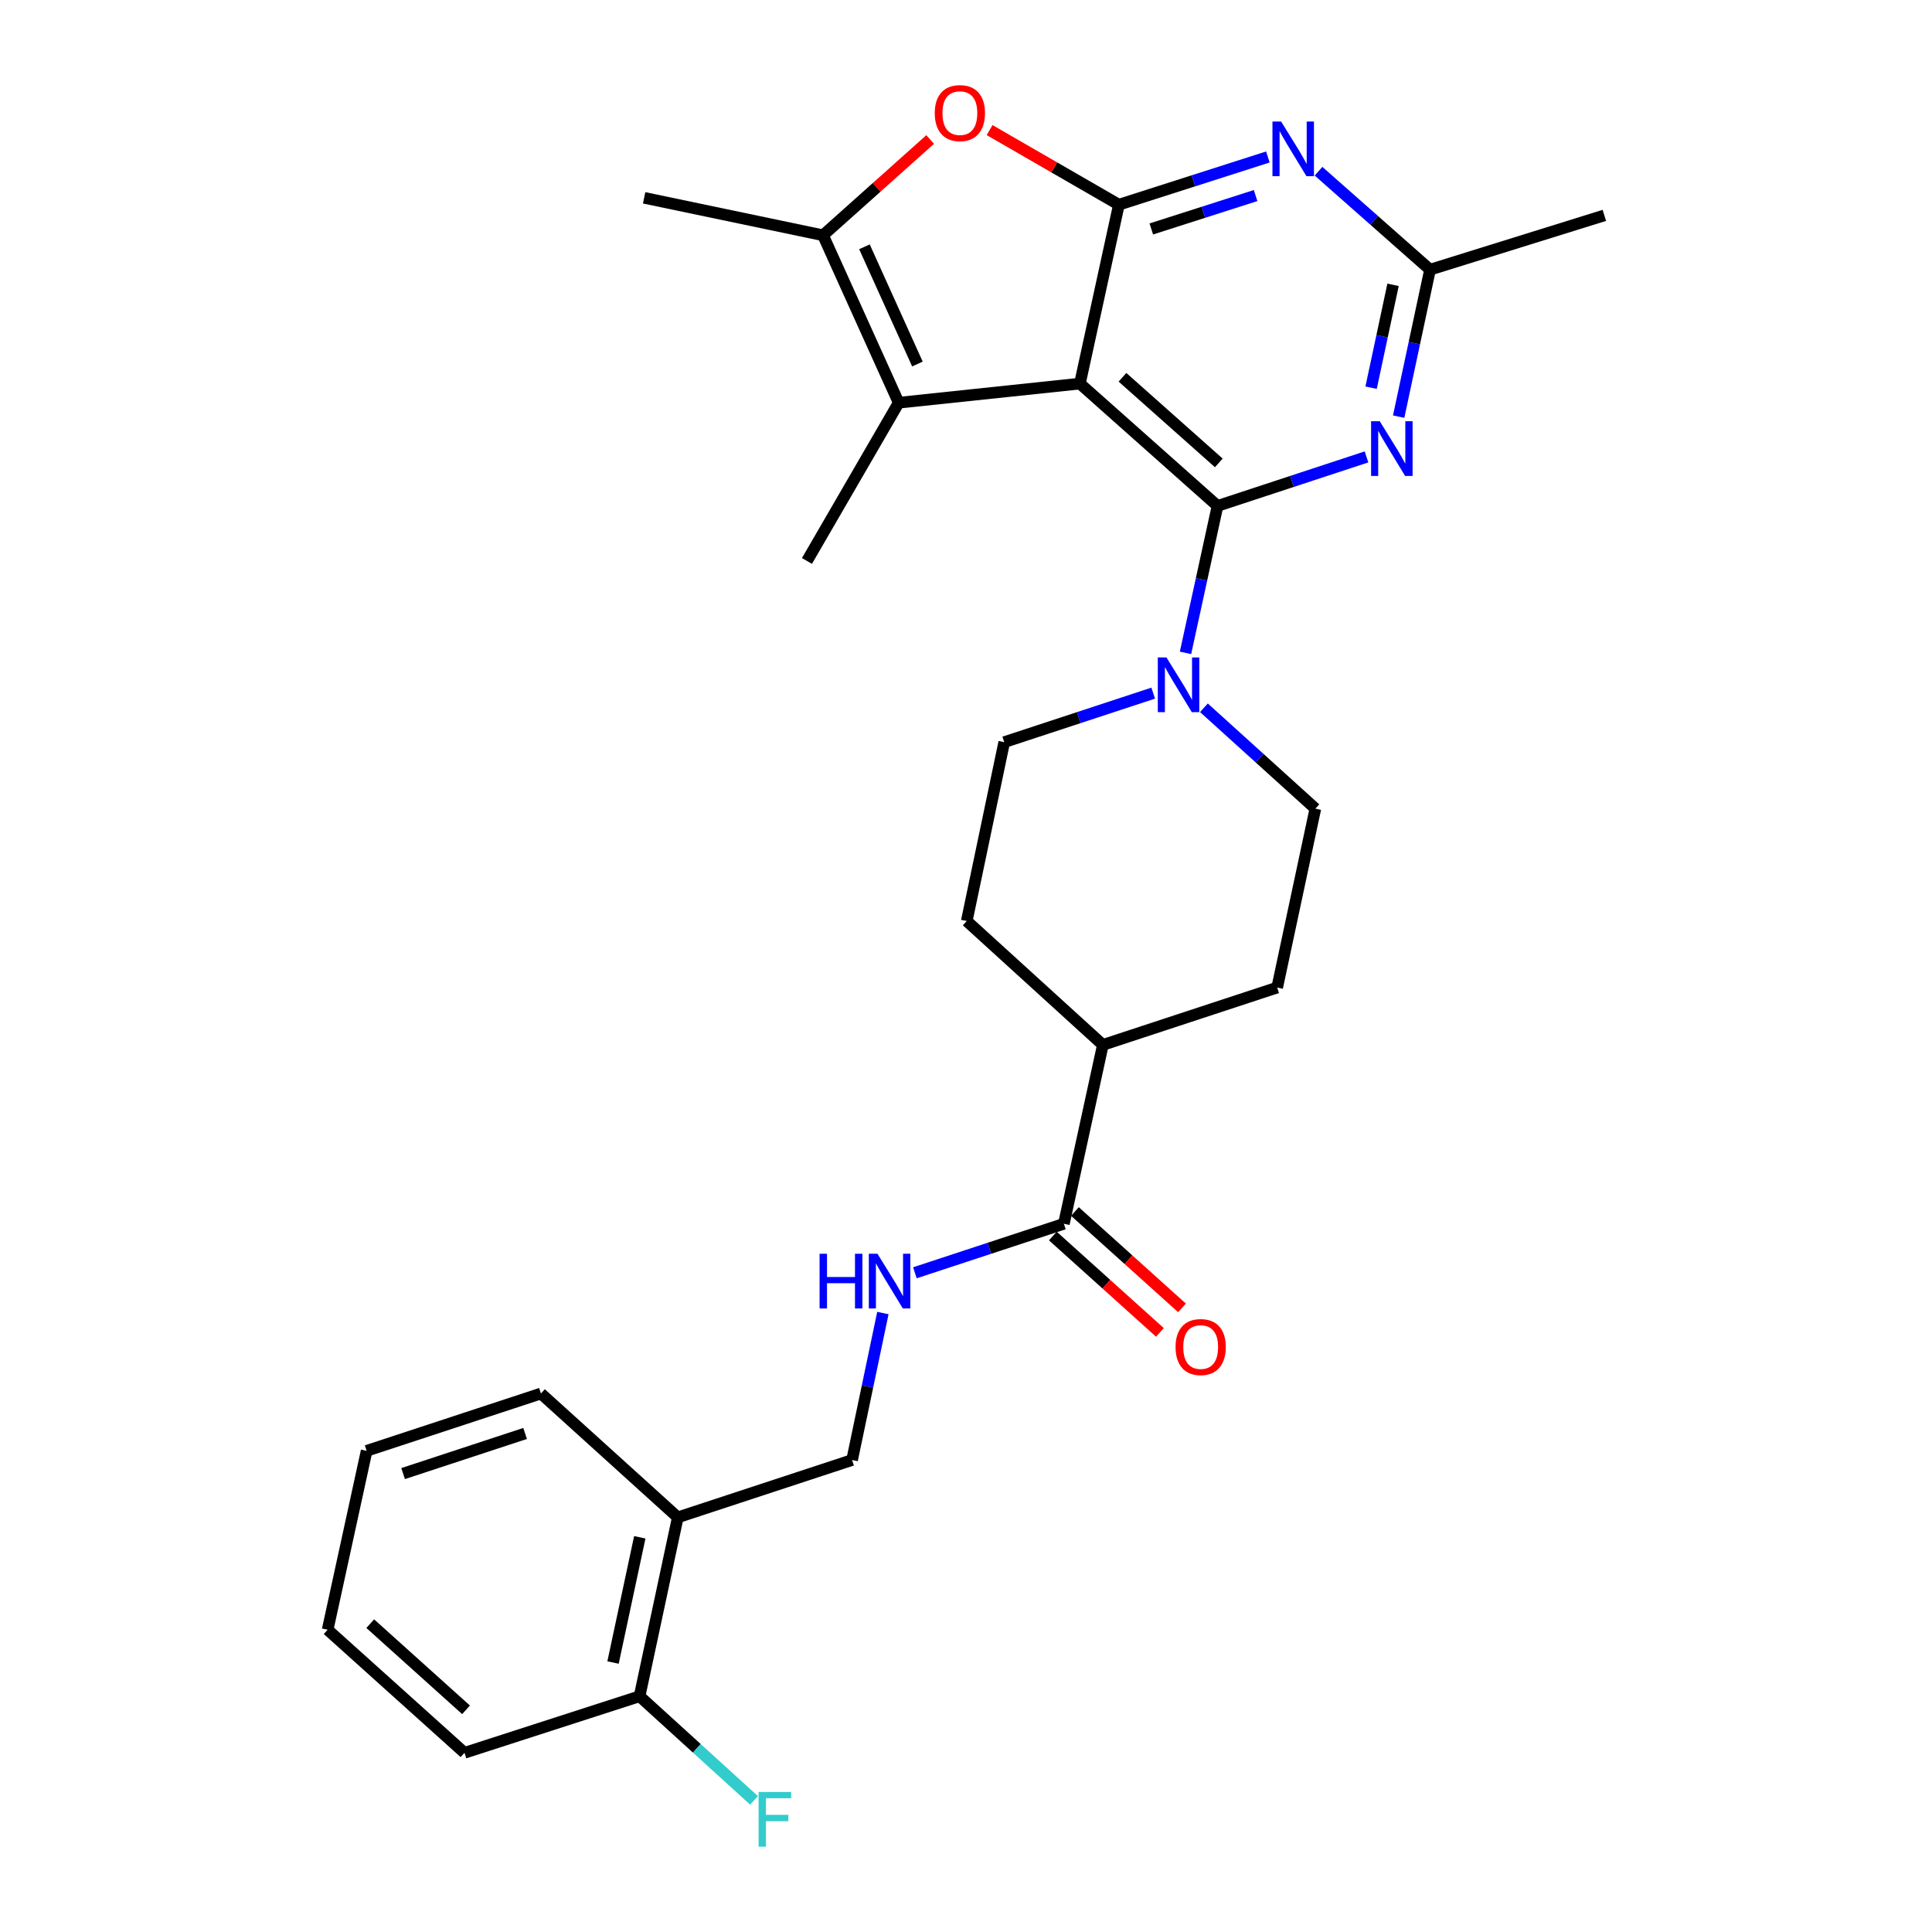 <?xml version='1.0' encoding='iso-8859-1'?>
<svg version='1.1' baseProfile='full'
              xmlns='http://www.w3.org/2000/svg'
                      xmlns:rdkit='http://www.rdkit.org/xml'
                      xmlns:xlink='http://www.w3.org/1999/xlink'
                  xml:space='preserve'
width='1000px' height='1000px' viewBox='0 0 1000 1000'>
<!-- END OF HEADER -->
<rect style='opacity:1.0;fill:#FFFFFF;stroke:none' width='1000' height='1000' x='0' y='0'> </rect>
<path class='bond-0' d='M 558.959,198.549 L 630.188,261.864' style='fill:none;fill-rule:evenodd;stroke:#000000;stroke-width:6px;stroke-linecap:butt;stroke-linejoin:miter;stroke-opacity:1' />
<path class='bond-0' d='M 580.992,195.279 L 630.852,239.6' style='fill:none;fill-rule:evenodd;stroke:#000000;stroke-width:6px;stroke-linecap:butt;stroke-linejoin:miter;stroke-opacity:1' />
<path class='bond-1' d='M 558.959,198.549 L 579.134,105.949' style='fill:none;fill-rule:evenodd;stroke:#000000;stroke-width:6px;stroke-linecap:butt;stroke-linejoin:miter;stroke-opacity:1' />
<path class='bond-2' d='M 558.959,198.549 L 465.164,208.446' style='fill:none;fill-rule:evenodd;stroke:#000000;stroke-width:6px;stroke-linecap:butt;stroke-linejoin:miter;stroke-opacity:1' />
<path class='bond-3' d='M 630.188,261.864 L 668.745,249.179' style='fill:none;fill-rule:evenodd;stroke:#000000;stroke-width:6px;stroke-linecap:butt;stroke-linejoin:miter;stroke-opacity:1' />
<path class='bond-3' d='M 668.745,249.179 L 707.301,236.494' style='fill:none;fill-rule:evenodd;stroke:#0000FF;stroke-width:6px;stroke-linecap:butt;stroke-linejoin:miter;stroke-opacity:1' />
<path class='bond-7' d='M 630.188,261.864 L 621.902,299.894' style='fill:none;fill-rule:evenodd;stroke:#000000;stroke-width:6px;stroke-linecap:butt;stroke-linejoin:miter;stroke-opacity:1' />
<path class='bond-7' d='M 621.902,299.894 L 613.615,337.925' style='fill:none;fill-rule:evenodd;stroke:#0000FF;stroke-width:6px;stroke-linecap:butt;stroke-linejoin:miter;stroke-opacity:1' />
<path class='bond-4' d='M 579.134,105.949 L 617.694,93.6' style='fill:none;fill-rule:evenodd;stroke:#000000;stroke-width:6px;stroke-linecap:butt;stroke-linejoin:miter;stroke-opacity:1' />
<path class='bond-4' d='M 617.694,93.6 L 656.253,81.251' style='fill:none;fill-rule:evenodd;stroke:#0000FF;stroke-width:6px;stroke-linecap:butt;stroke-linejoin:miter;stroke-opacity:1' />
<path class='bond-4' d='M 595.912,118.511 L 622.903,109.867' style='fill:none;fill-rule:evenodd;stroke:#000000;stroke-width:6px;stroke-linecap:butt;stroke-linejoin:miter;stroke-opacity:1' />
<path class='bond-4' d='M 622.903,109.867 L 649.895,101.223' style='fill:none;fill-rule:evenodd;stroke:#0000FF;stroke-width:6px;stroke-linecap:butt;stroke-linejoin:miter;stroke-opacity:1' />
<path class='bond-5' d='M 579.134,105.949 L 545.67,86.641' style='fill:none;fill-rule:evenodd;stroke:#000000;stroke-width:6px;stroke-linecap:butt;stroke-linejoin:miter;stroke-opacity:1' />
<path class='bond-5' d='M 545.67,86.641 L 512.206,67.334' style='fill:none;fill-rule:evenodd;stroke:#FF0000;stroke-width:6px;stroke-linecap:butt;stroke-linejoin:miter;stroke-opacity:1' />
<path class='bond-6' d='M 465.164,208.446 L 426,121.777' style='fill:none;fill-rule:evenodd;stroke:#000000;stroke-width:6px;stroke-linecap:butt;stroke-linejoin:miter;stroke-opacity:1' />
<path class='bond-6' d='M 474.855,188.412 L 447.44,127.744' style='fill:none;fill-rule:evenodd;stroke:#000000;stroke-width:6px;stroke-linecap:butt;stroke-linejoin:miter;stroke-opacity:1' />
<path class='bond-21' d='M 465.164,208.446 L 417.677,290.351' style='fill:none;fill-rule:evenodd;stroke:#000000;stroke-width:6px;stroke-linecap:butt;stroke-linejoin:miter;stroke-opacity:1' />
<path class='bond-29' d='M 723.944,215.653 L 732.063,177.616' style='fill:none;fill-rule:evenodd;stroke:#0000FF;stroke-width:6px;stroke-linecap:butt;stroke-linejoin:miter;stroke-opacity:1' />
<path class='bond-29' d='M 732.063,177.616 L 740.183,139.58' style='fill:none;fill-rule:evenodd;stroke:#000000;stroke-width:6px;stroke-linecap:butt;stroke-linejoin:miter;stroke-opacity:1' />
<path class='bond-29' d='M 709.675,200.676 L 715.358,174.05' style='fill:none;fill-rule:evenodd;stroke:#0000FF;stroke-width:6px;stroke-linecap:butt;stroke-linejoin:miter;stroke-opacity:1' />
<path class='bond-29' d='M 715.358,174.05 L 721.042,147.425' style='fill:none;fill-rule:evenodd;stroke:#000000;stroke-width:6px;stroke-linecap:butt;stroke-linejoin:miter;stroke-opacity:1' />
<path class='bond-8' d='M 682.464,88.62 L 711.323,114.1' style='fill:none;fill-rule:evenodd;stroke:#0000FF;stroke-width:6px;stroke-linecap:butt;stroke-linejoin:miter;stroke-opacity:1' />
<path class='bond-8' d='M 711.323,114.1 L 740.183,139.58' style='fill:none;fill-rule:evenodd;stroke:#000000;stroke-width:6px;stroke-linecap:butt;stroke-linejoin:miter;stroke-opacity:1' />
<path class='bond-28' d='M 481.455,72.206 L 453.728,96.992' style='fill:none;fill-rule:evenodd;stroke:#FF0000;stroke-width:6px;stroke-linecap:butt;stroke-linejoin:miter;stroke-opacity:1' />
<path class='bond-28' d='M 453.728,96.992 L 426,121.777' style='fill:none;fill-rule:evenodd;stroke:#000000;stroke-width:6px;stroke-linecap:butt;stroke-linejoin:miter;stroke-opacity:1' />
<path class='bond-22' d='M 426,121.777 L 333.4,102.39' style='fill:none;fill-rule:evenodd;stroke:#000000;stroke-width:6px;stroke-linecap:butt;stroke-linejoin:miter;stroke-opacity:1' />
<path class='bond-12' d='M 596.899,358.769 L 558.342,371.453' style='fill:none;fill-rule:evenodd;stroke:#0000FF;stroke-width:6px;stroke-linecap:butt;stroke-linejoin:miter;stroke-opacity:1' />
<path class='bond-12' d='M 558.342,371.453 L 519.786,384.138' style='fill:none;fill-rule:evenodd;stroke:#000000;stroke-width:6px;stroke-linecap:butt;stroke-linejoin:miter;stroke-opacity:1' />
<path class='bond-13' d='M 623.142,366.337 L 651.988,392.447' style='fill:none;fill-rule:evenodd;stroke:#0000FF;stroke-width:6px;stroke-linecap:butt;stroke-linejoin:miter;stroke-opacity:1' />
<path class='bond-13' d='M 651.988,392.447 L 680.835,418.557' style='fill:none;fill-rule:evenodd;stroke:#000000;stroke-width:6px;stroke-linecap:butt;stroke-linejoin:miter;stroke-opacity:1' />
<path class='bond-23' d='M 740.183,139.58 L 830.411,111.481' style='fill:none;fill-rule:evenodd;stroke:#000000;stroke-width:6px;stroke-linecap:butt;stroke-linejoin:miter;stroke-opacity:1' />
<path class='bond-9' d='M 550.665,633.421 L 570.84,540.84' style='fill:none;fill-rule:evenodd;stroke:#000000;stroke-width:6px;stroke-linecap:butt;stroke-linejoin:miter;stroke-opacity:1' />
<path class='bond-10' d='M 550.665,633.421 L 512.109,646.106' style='fill:none;fill-rule:evenodd;stroke:#000000;stroke-width:6px;stroke-linecap:butt;stroke-linejoin:miter;stroke-opacity:1' />
<path class='bond-10' d='M 512.109,646.106 L 473.552,658.79' style='fill:none;fill-rule:evenodd;stroke:#0000FF;stroke-width:6px;stroke-linecap:butt;stroke-linejoin:miter;stroke-opacity:1' />
<path class='bond-16' d='M 544.952,639.769 L 572.662,664.709' style='fill:none;fill-rule:evenodd;stroke:#000000;stroke-width:6px;stroke-linecap:butt;stroke-linejoin:miter;stroke-opacity:1' />
<path class='bond-16' d='M 572.662,664.709 L 600.373,689.649' style='fill:none;fill-rule:evenodd;stroke:#FF0000;stroke-width:6px;stroke-linecap:butt;stroke-linejoin:miter;stroke-opacity:1' />
<path class='bond-16' d='M 556.379,627.073 L 584.089,652.013' style='fill:none;fill-rule:evenodd;stroke:#000000;stroke-width:6px;stroke-linecap:butt;stroke-linejoin:miter;stroke-opacity:1' />
<path class='bond-16' d='M 584.089,652.013 L 611.8,676.953' style='fill:none;fill-rule:evenodd;stroke:#FF0000;stroke-width:6px;stroke-linecap:butt;stroke-linejoin:miter;stroke-opacity:1' />
<path class='bond-15' d='M 456.976,679.63 L 449.008,717.667' style='fill:none;fill-rule:evenodd;stroke:#0000FF;stroke-width:6px;stroke-linecap:butt;stroke-linejoin:miter;stroke-opacity:1' />
<path class='bond-15' d='M 449.008,717.667 L 441.041,755.705' style='fill:none;fill-rule:evenodd;stroke:#000000;stroke-width:6px;stroke-linecap:butt;stroke-linejoin:miter;stroke-opacity:1' />
<path class='bond-11' d='M 350.823,785.379 L 441.041,755.705' style='fill:none;fill-rule:evenodd;stroke:#000000;stroke-width:6px;stroke-linecap:butt;stroke-linejoin:miter;stroke-opacity:1' />
<path class='bond-17' d='M 350.823,785.379 L 331.046,877.979' style='fill:none;fill-rule:evenodd;stroke:#000000;stroke-width:6px;stroke-linecap:butt;stroke-linejoin:miter;stroke-opacity:1' />
<path class='bond-17' d='M 331.152,795.701 L 317.308,860.521' style='fill:none;fill-rule:evenodd;stroke:#000000;stroke-width:6px;stroke-linecap:butt;stroke-linejoin:miter;stroke-opacity:1' />
<path class='bond-24' d='M 350.823,785.379 L 279.992,721.276' style='fill:none;fill-rule:evenodd;stroke:#000000;stroke-width:6px;stroke-linecap:butt;stroke-linejoin:miter;stroke-opacity:1' />
<path class='bond-19' d='M 519.786,384.138 L 500.389,476.719' style='fill:none;fill-rule:evenodd;stroke:#000000;stroke-width:6px;stroke-linecap:butt;stroke-linejoin:miter;stroke-opacity:1' />
<path class='bond-18' d='M 680.835,418.557 L 661.068,511.157' style='fill:none;fill-rule:evenodd;stroke:#000000;stroke-width:6px;stroke-linecap:butt;stroke-linejoin:miter;stroke-opacity:1' />
<path class='bond-14' d='M 570.84,540.84 L 661.068,511.157' style='fill:none;fill-rule:evenodd;stroke:#000000;stroke-width:6px;stroke-linecap:butt;stroke-linejoin:miter;stroke-opacity:1' />
<path class='bond-30' d='M 570.84,540.84 L 500.389,476.719' style='fill:none;fill-rule:evenodd;stroke:#000000;stroke-width:6px;stroke-linecap:butt;stroke-linejoin:miter;stroke-opacity:1' />
<path class='bond-20' d='M 331.046,877.979 L 360.665,904.924' style='fill:none;fill-rule:evenodd;stroke:#000000;stroke-width:6px;stroke-linecap:butt;stroke-linejoin:miter;stroke-opacity:1' />
<path class='bond-20' d='M 360.665,904.924 L 390.284,931.87' style='fill:none;fill-rule:evenodd;stroke:#33CCCC;stroke-width:6px;stroke-linecap:butt;stroke-linejoin:miter;stroke-opacity:1' />
<path class='bond-25' d='M 331.046,877.979 L 240.42,907.254' style='fill:none;fill-rule:evenodd;stroke:#000000;stroke-width:6px;stroke-linecap:butt;stroke-linejoin:miter;stroke-opacity:1' />
<path class='bond-26' d='M 279.992,721.276 L 189.774,750.95' style='fill:none;fill-rule:evenodd;stroke:#000000;stroke-width:6px;stroke-linecap:butt;stroke-linejoin:miter;stroke-opacity:1' />
<path class='bond-26' d='M 271.796,741.954 L 208.644,762.726' style='fill:none;fill-rule:evenodd;stroke:#000000;stroke-width:6px;stroke-linecap:butt;stroke-linejoin:miter;stroke-opacity:1' />
<path class='bond-31' d='M 240.42,907.254 L 169.589,843.55' style='fill:none;fill-rule:evenodd;stroke:#000000;stroke-width:6px;stroke-linecap:butt;stroke-linejoin:miter;stroke-opacity:1' />
<path class='bond-31' d='M 241.218,884.998 L 191.637,840.406' style='fill:none;fill-rule:evenodd;stroke:#000000;stroke-width:6px;stroke-linecap:butt;stroke-linejoin:miter;stroke-opacity:1' />
<path class='bond-27' d='M 189.774,750.95 L 169.589,843.55' style='fill:none;fill-rule:evenodd;stroke:#000000;stroke-width:6px;stroke-linecap:butt;stroke-linejoin:miter;stroke-opacity:1' />
<path  class='atom-4' d='M 714.156 218.02
L 723.436 233.02
Q 724.356 234.5, 725.836 237.18
Q 727.316 239.86, 727.396 240.02
L 727.396 218.02
L 731.156 218.02
L 731.156 246.34
L 727.276 246.34
L 717.316 229.94
Q 716.156 228.02, 714.916 225.82
Q 713.716 223.62, 713.356 222.94
L 713.356 246.34
L 709.676 246.34
L 709.676 218.02
L 714.156 218.02
' fill='#0000FF'/>
<path  class='atom-5' d='M 663.102 62.893
L 672.382 77.893
Q 673.302 79.373, 674.782 82.053
Q 676.262 84.733, 676.342 84.893
L 676.342 62.893
L 680.102 62.893
L 680.102 91.213
L 676.222 91.213
L 666.262 74.813
Q 665.102 72.893, 663.862 70.693
Q 662.662 68.493, 662.302 67.813
L 662.302 91.213
L 658.622 91.213
L 658.622 62.893
L 663.102 62.893
' fill='#0000FF'/>
<path  class='atom-6' d='M 483.83 58.542
Q 483.83 51.742, 487.19 47.943
Q 490.55 44.142, 496.83 44.142
Q 503.11 44.142, 506.47 47.943
Q 509.83 51.742, 509.83 58.542
Q 509.83 65.422, 506.43 69.343
Q 503.03 73.222, 496.83 73.222
Q 490.59 73.222, 487.19 69.343
Q 483.83 65.463, 483.83 58.542
M 496.83 70.022
Q 501.15 70.022, 503.47 67.142
Q 505.83 64.222, 505.83 58.542
Q 505.83 52.983, 503.47 50.182
Q 501.15 47.343, 496.83 47.343
Q 492.51 47.343, 490.15 50.142
Q 487.83 52.943, 487.83 58.542
Q 487.83 64.263, 490.15 67.142
Q 492.51 70.022, 496.83 70.022
' fill='#FF0000'/>
<path  class='atom-8' d='M 603.753 340.294
L 613.033 355.294
Q 613.953 356.774, 615.433 359.454
Q 616.913 362.134, 616.993 362.294
L 616.993 340.294
L 620.753 340.294
L 620.753 368.614
L 616.873 368.614
L 606.913 352.214
Q 605.753 350.294, 604.513 348.094
Q 603.313 345.894, 602.953 345.214
L 602.953 368.614
L 599.273 368.614
L 599.273 340.294
L 603.753 340.294
' fill='#0000FF'/>
<path  class='atom-11' d='M 424.218 648.945
L 428.058 648.945
L 428.058 660.985
L 442.538 660.985
L 442.538 648.945
L 446.378 648.945
L 446.378 677.265
L 442.538 677.265
L 442.538 664.185
L 428.058 664.185
L 428.058 677.265
L 424.218 677.265
L 424.218 648.945
' fill='#0000FF'/>
<path  class='atom-11' d='M 454.178 648.945
L 463.458 663.945
Q 464.378 665.425, 465.858 668.105
Q 467.338 670.785, 467.418 670.945
L 467.418 648.945
L 471.178 648.945
L 471.178 677.265
L 467.298 677.265
L 457.338 660.865
Q 456.178 658.945, 454.938 656.745
Q 453.738 654.545, 453.378 653.865
L 453.378 677.265
L 449.698 677.265
L 449.698 648.945
L 454.178 648.945
' fill='#0000FF'/>
<path  class='atom-17' d='M 608.467 697.224
Q 608.467 690.424, 611.827 686.624
Q 615.187 682.824, 621.467 682.824
Q 627.747 682.824, 631.107 686.624
Q 634.467 690.424, 634.467 697.224
Q 634.467 704.104, 631.067 708.024
Q 627.667 711.904, 621.467 711.904
Q 615.227 711.904, 611.827 708.024
Q 608.467 704.144, 608.467 697.224
M 621.467 708.704
Q 625.787 708.704, 628.107 705.824
Q 630.467 702.904, 630.467 697.224
Q 630.467 691.664, 628.107 688.864
Q 625.787 686.024, 621.467 686.024
Q 617.147 686.024, 614.787 688.824
Q 612.467 691.624, 612.467 697.224
Q 612.467 702.944, 614.787 705.824
Q 617.147 708.704, 621.467 708.704
' fill='#FF0000'/>
<path  class='atom-21' d='M 392.65 927.523
L 409.49 927.523
L 409.49 930.763
L 396.45 930.763
L 396.45 939.363
L 408.05 939.363
L 408.05 942.643
L 396.45 942.643
L 396.45 955.843
L 392.65 955.843
L 392.65 927.523
' fill='#33CCCC'/>
</svg>
